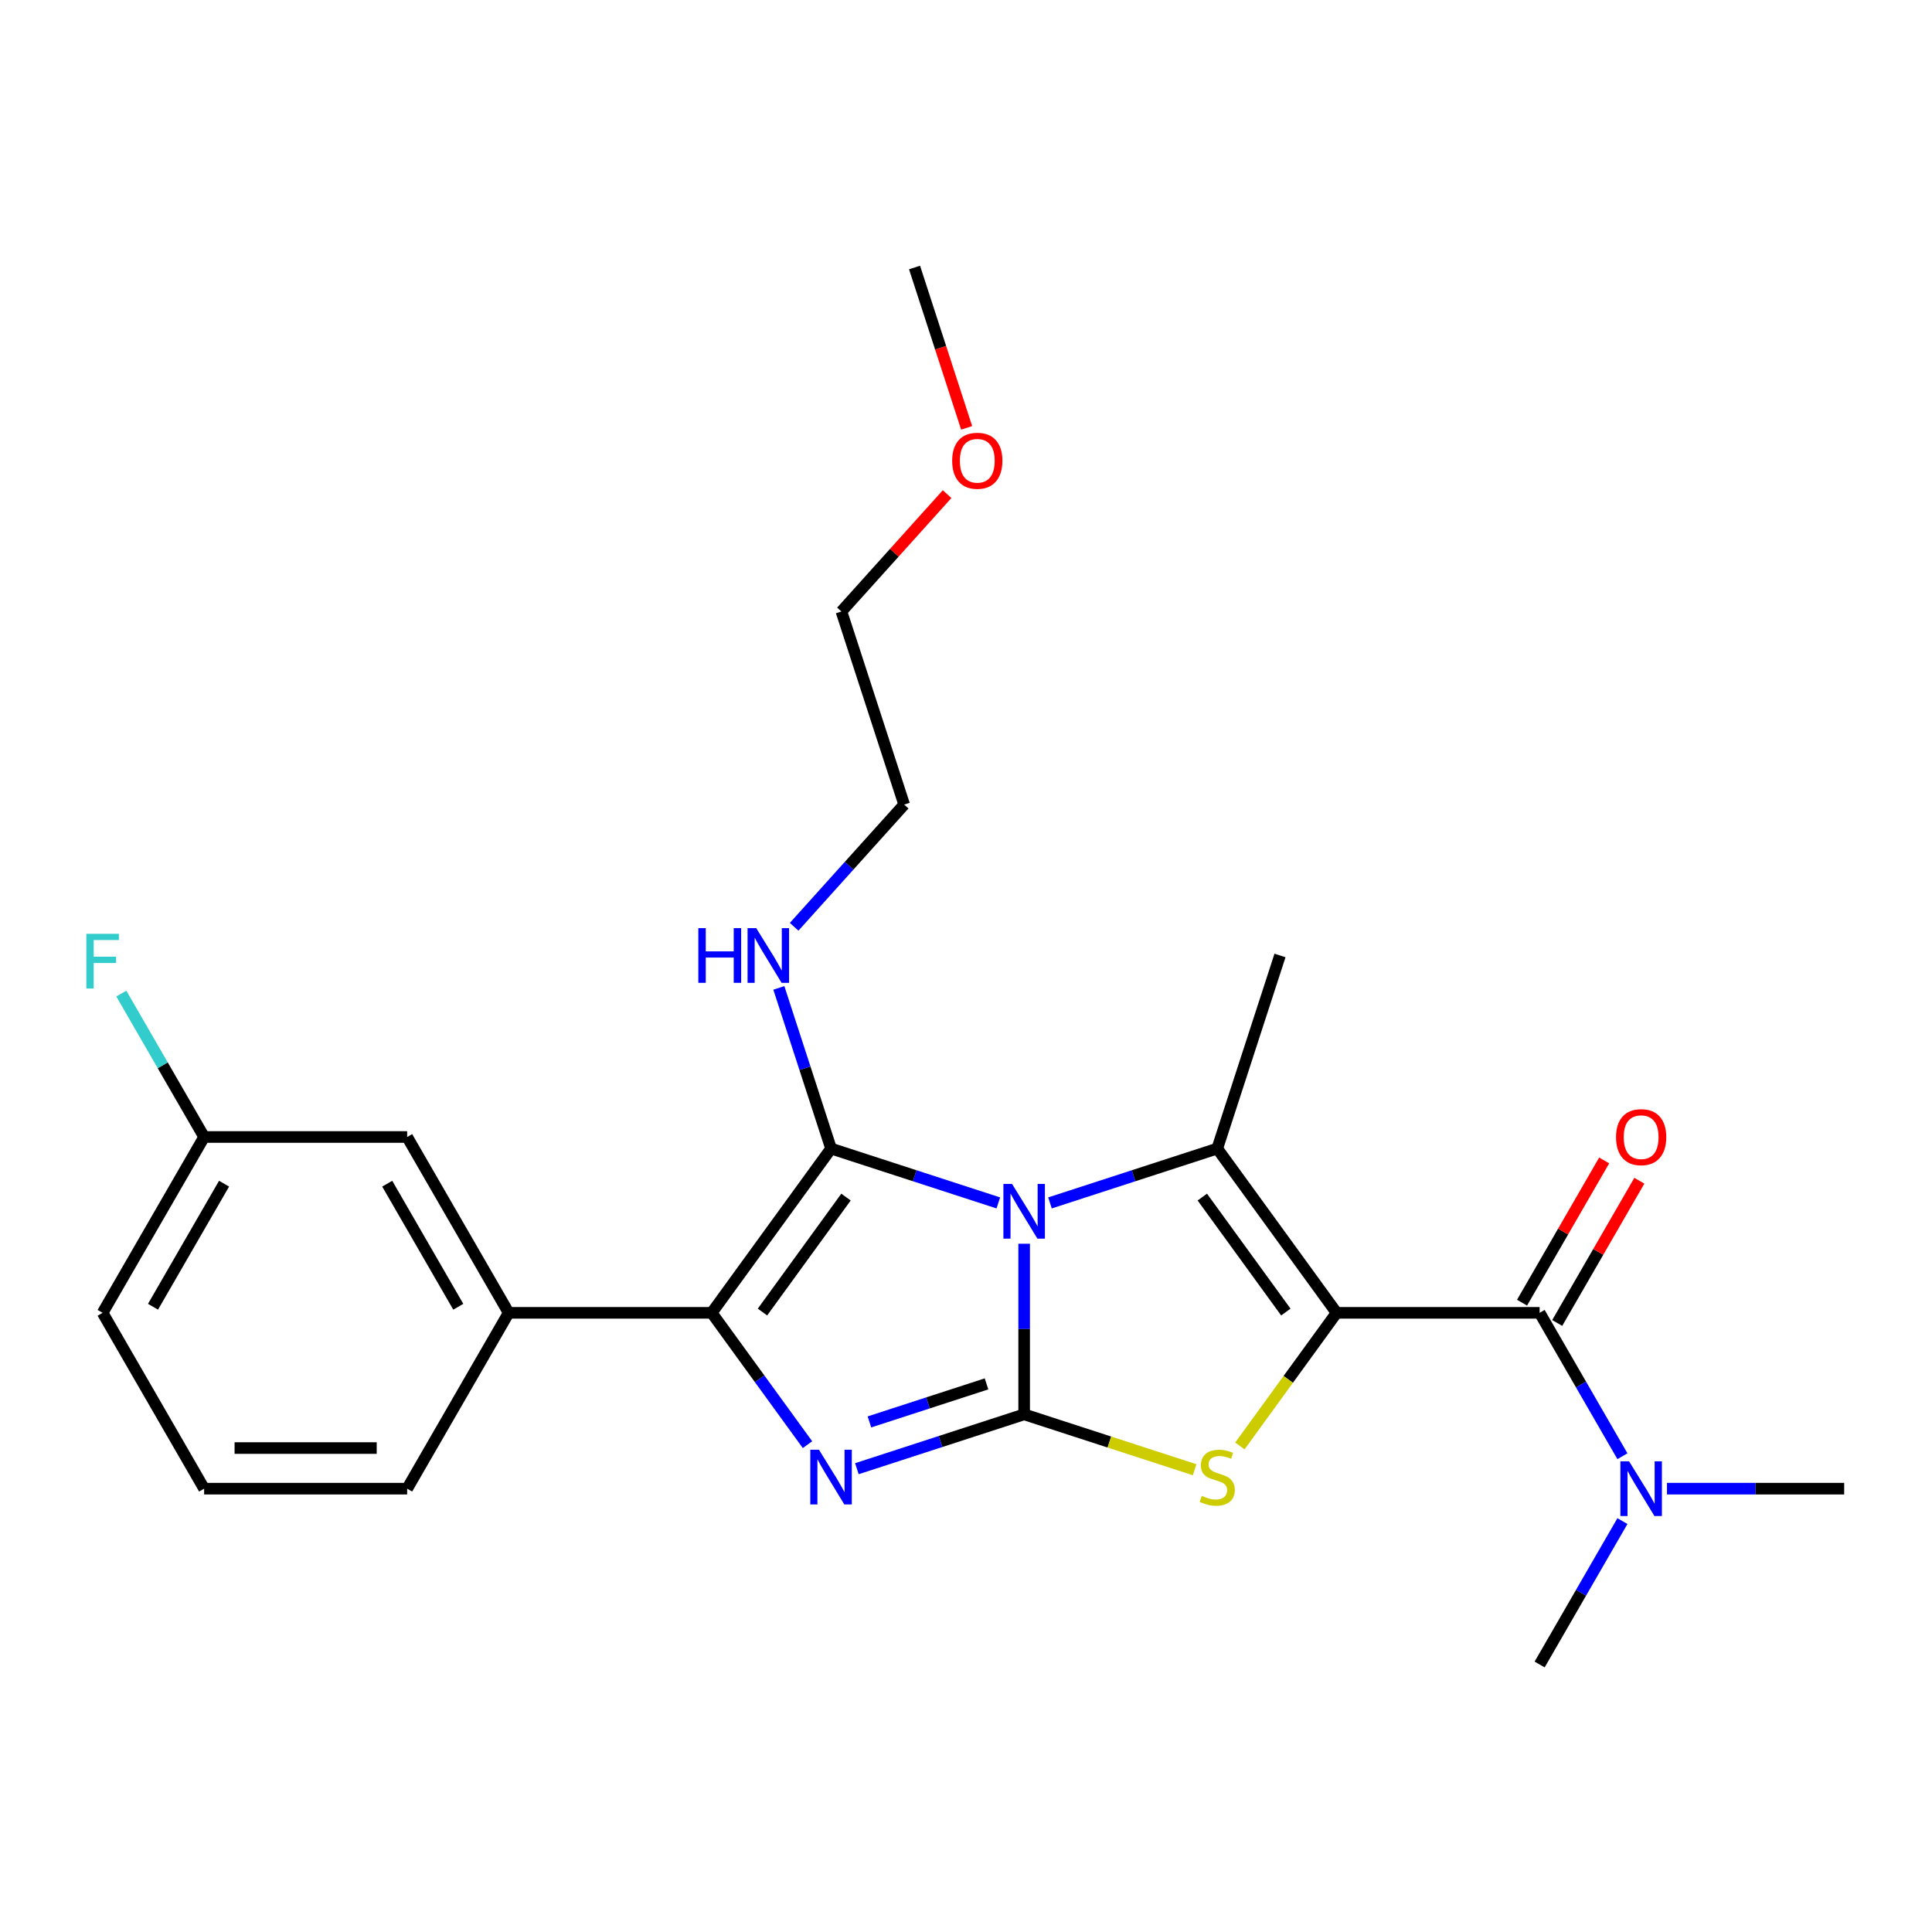 <?xml version='1.0' encoding='iso-8859-1'?>
<svg version='1.1' baseProfile='full'
              xmlns='http://www.w3.org/2000/svg'
                      xmlns:rdkit='http://www.rdkit.org/xml'
                      xmlns:xlink='http://www.w3.org/1999/xlink'
                  xml:space='preserve'
width='1000px' height='1000px' viewBox='0 0 1000 1000'>
<!-- END OF HEADER -->
<rect style='opacity:1.0;fill:#FFFFFF;stroke:none' width='1000' height='1000' x='0' y='0'> </rect>
<path class='bond-0' d='M 530.1,643.759 L 530.1,687.911' style='fill:none;fill-rule:evenodd;stroke:#0000FF;stroke-width:6px;stroke-linecap:butt;stroke-linejoin:miter;stroke-opacity:1' />
<path class='bond-0' d='M 530.1,687.911 L 530.1,732.063' style='fill:none;fill-rule:evenodd;stroke:#000000;stroke-width:6px;stroke-linecap:butt;stroke-linejoin:miter;stroke-opacity:1' />
<path class='bond-2' d='M 516.732,622.629 L 473.442,608.563' style='fill:none;fill-rule:evenodd;stroke:#0000FF;stroke-width:6px;stroke-linecap:butt;stroke-linejoin:miter;stroke-opacity:1' />
<path class='bond-2' d='M 473.442,608.563 L 430.152,594.497' style='fill:none;fill-rule:evenodd;stroke:#000000;stroke-width:6px;stroke-linecap:butt;stroke-linejoin:miter;stroke-opacity:1' />
<path class='bond-3' d='M 543.467,622.629 L 586.757,608.563' style='fill:none;fill-rule:evenodd;stroke:#0000FF;stroke-width:6px;stroke-linecap:butt;stroke-linejoin:miter;stroke-opacity:1' />
<path class='bond-3' d='M 586.757,608.563 L 630.047,594.497' style='fill:none;fill-rule:evenodd;stroke:#000000;stroke-width:6px;stroke-linecap:butt;stroke-linejoin:miter;stroke-opacity:1' />
<path class='bond-4' d='M 530.1,732.063 L 486.81,746.129' style='fill:none;fill-rule:evenodd;stroke:#000000;stroke-width:6px;stroke-linecap:butt;stroke-linejoin:miter;stroke-opacity:1' />
<path class='bond-4' d='M 486.81,746.129 L 443.52,760.195' style='fill:none;fill-rule:evenodd;stroke:#0000FF;stroke-width:6px;stroke-linecap:butt;stroke-linejoin:miter;stroke-opacity:1' />
<path class='bond-4' d='M 510.618,716.293 L 480.315,726.139' style='fill:none;fill-rule:evenodd;stroke:#000000;stroke-width:6px;stroke-linecap:butt;stroke-linejoin:miter;stroke-opacity:1' />
<path class='bond-4' d='M 480.315,726.139 L 450.012,735.986' style='fill:none;fill-rule:evenodd;stroke:#0000FF;stroke-width:6px;stroke-linecap:butt;stroke-linejoin:miter;stroke-opacity:1' />
<path class='bond-5' d='M 530.1,732.063 L 574.22,746.399' style='fill:none;fill-rule:evenodd;stroke:#000000;stroke-width:6px;stroke-linecap:butt;stroke-linejoin:miter;stroke-opacity:1' />
<path class='bond-5' d='M 574.22,746.399 L 618.34,760.734' style='fill:none;fill-rule:evenodd;stroke:#CCCC00;stroke-width:6px;stroke-linecap:butt;stroke-linejoin:miter;stroke-opacity:1' />
<path class='bond-1' d='M 691.818,679.518 L 630.047,594.497' style='fill:none;fill-rule:evenodd;stroke:#000000;stroke-width:6px;stroke-linecap:butt;stroke-linejoin:miter;stroke-opacity:1' />
<path class='bond-1' d='M 665.548,679.119 L 622.309,619.605' style='fill:none;fill-rule:evenodd;stroke:#000000;stroke-width:6px;stroke-linecap:butt;stroke-linejoin:miter;stroke-opacity:1' />
<path class='bond-7' d='M 691.818,679.518 L 796.909,679.518' style='fill:none;fill-rule:evenodd;stroke:#000000;stroke-width:6px;stroke-linecap:butt;stroke-linejoin:miter;stroke-opacity:1' />
<path class='bond-26' d='M 691.818,679.518 L 666.786,713.971' style='fill:none;fill-rule:evenodd;stroke:#000000;stroke-width:6px;stroke-linecap:butt;stroke-linejoin:miter;stroke-opacity:1' />
<path class='bond-26' d='M 666.786,713.971 L 641.754,748.424' style='fill:none;fill-rule:evenodd;stroke:#CCCC00;stroke-width:6px;stroke-linecap:butt;stroke-linejoin:miter;stroke-opacity:1' />
<path class='bond-6' d='M 430.152,594.497 L 368.381,679.518' style='fill:none;fill-rule:evenodd;stroke:#000000;stroke-width:6px;stroke-linecap:butt;stroke-linejoin:miter;stroke-opacity:1' />
<path class='bond-6' d='M 437.891,619.605 L 394.651,679.119' style='fill:none;fill-rule:evenodd;stroke:#000000;stroke-width:6px;stroke-linecap:butt;stroke-linejoin:miter;stroke-opacity:1' />
<path class='bond-10' d='M 430.152,594.497 L 416.642,552.917' style='fill:none;fill-rule:evenodd;stroke:#000000;stroke-width:6px;stroke-linecap:butt;stroke-linejoin:miter;stroke-opacity:1' />
<path class='bond-10' d='M 416.642,552.917 L 403.132,511.337' style='fill:none;fill-rule:evenodd;stroke:#0000FF;stroke-width:6px;stroke-linecap:butt;stroke-linejoin:miter;stroke-opacity:1' />
<path class='bond-13' d='M 630.047,594.497 L 662.522,494.55' style='fill:none;fill-rule:evenodd;stroke:#000000;stroke-width:6px;stroke-linecap:butt;stroke-linejoin:miter;stroke-opacity:1' />
<path class='bond-25' d='M 417.956,747.751 L 393.169,713.634' style='fill:none;fill-rule:evenodd;stroke:#0000FF;stroke-width:6px;stroke-linecap:butt;stroke-linejoin:miter;stroke-opacity:1' />
<path class='bond-25' d='M 393.169,713.634 L 368.381,679.518' style='fill:none;fill-rule:evenodd;stroke:#000000;stroke-width:6px;stroke-linecap:butt;stroke-linejoin:miter;stroke-opacity:1' />
<path class='bond-8' d='M 368.381,679.518 L 263.29,679.518' style='fill:none;fill-rule:evenodd;stroke:#000000;stroke-width:6px;stroke-linecap:butt;stroke-linejoin:miter;stroke-opacity:1' />
<path class='bond-9' d='M 796.909,679.518 L 818.336,716.63' style='fill:none;fill-rule:evenodd;stroke:#000000;stroke-width:6px;stroke-linecap:butt;stroke-linejoin:miter;stroke-opacity:1' />
<path class='bond-9' d='M 818.336,716.63 L 839.762,753.742' style='fill:none;fill-rule:evenodd;stroke:#0000FF;stroke-width:6px;stroke-linecap:butt;stroke-linejoin:miter;stroke-opacity:1' />
<path class='bond-11' d='M 806.01,684.772 L 827.264,647.96' style='fill:none;fill-rule:evenodd;stroke:#000000;stroke-width:6px;stroke-linecap:butt;stroke-linejoin:miter;stroke-opacity:1' />
<path class='bond-11' d='M 827.264,647.96 L 848.517,611.148' style='fill:none;fill-rule:evenodd;stroke:#FF0000;stroke-width:6px;stroke-linecap:butt;stroke-linejoin:miter;stroke-opacity:1' />
<path class='bond-11' d='M 787.808,674.263 L 809.061,637.451' style='fill:none;fill-rule:evenodd;stroke:#000000;stroke-width:6px;stroke-linecap:butt;stroke-linejoin:miter;stroke-opacity:1' />
<path class='bond-11' d='M 809.061,637.451 L 830.315,600.639' style='fill:none;fill-rule:evenodd;stroke:#FF0000;stroke-width:6px;stroke-linecap:butt;stroke-linejoin:miter;stroke-opacity:1' />
<path class='bond-12' d='M 263.29,679.518 L 210.745,588.506' style='fill:none;fill-rule:evenodd;stroke:#000000;stroke-width:6px;stroke-linecap:butt;stroke-linejoin:miter;stroke-opacity:1' />
<path class='bond-12' d='M 237.206,676.375 L 200.425,612.667' style='fill:none;fill-rule:evenodd;stroke:#000000;stroke-width:6px;stroke-linecap:butt;stroke-linejoin:miter;stroke-opacity:1' />
<path class='bond-16' d='M 263.29,679.518 L 210.745,770.529' style='fill:none;fill-rule:evenodd;stroke:#000000;stroke-width:6px;stroke-linecap:butt;stroke-linejoin:miter;stroke-opacity:1' />
<path class='bond-19' d='M 862.822,770.529 L 908.684,770.529' style='fill:none;fill-rule:evenodd;stroke:#0000FF;stroke-width:6px;stroke-linecap:butt;stroke-linejoin:miter;stroke-opacity:1' />
<path class='bond-19' d='M 908.684,770.529 L 954.545,770.529' style='fill:none;fill-rule:evenodd;stroke:#000000;stroke-width:6px;stroke-linecap:butt;stroke-linejoin:miter;stroke-opacity:1' />
<path class='bond-20' d='M 839.762,787.316 L 818.336,824.428' style='fill:none;fill-rule:evenodd;stroke:#0000FF;stroke-width:6px;stroke-linecap:butt;stroke-linejoin:miter;stroke-opacity:1' />
<path class='bond-20' d='M 818.336,824.428 L 796.909,861.541' style='fill:none;fill-rule:evenodd;stroke:#000000;stroke-width:6px;stroke-linecap:butt;stroke-linejoin:miter;stroke-opacity:1' />
<path class='bond-21' d='M 411.045,479.704 L 439.521,448.078' style='fill:none;fill-rule:evenodd;stroke:#0000FF;stroke-width:6px;stroke-linecap:butt;stroke-linejoin:miter;stroke-opacity:1' />
<path class='bond-21' d='M 439.521,448.078 L 467.997,416.452' style='fill:none;fill-rule:evenodd;stroke:#000000;stroke-width:6px;stroke-linecap:butt;stroke-linejoin:miter;stroke-opacity:1' />
<path class='bond-14' d='M 210.745,588.506 L 105.654,588.506' style='fill:none;fill-rule:evenodd;stroke:#000000;stroke-width:6px;stroke-linecap:butt;stroke-linejoin:miter;stroke-opacity:1' />
<path class='bond-15' d='M 105.654,588.506 L 84.227,551.394' style='fill:none;fill-rule:evenodd;stroke:#000000;stroke-width:6px;stroke-linecap:butt;stroke-linejoin:miter;stroke-opacity:1' />
<path class='bond-15' d='M 84.227,551.394 L 62.801,514.282' style='fill:none;fill-rule:evenodd;stroke:#33CCCC;stroke-width:6px;stroke-linecap:butt;stroke-linejoin:miter;stroke-opacity:1' />
<path class='bond-27' d='M 105.654,588.506 L 53.109,679.518' style='fill:none;fill-rule:evenodd;stroke:#000000;stroke-width:6px;stroke-linecap:butt;stroke-linejoin:miter;stroke-opacity:1' />
<path class='bond-27' d='M 115.974,612.667 L 79.193,676.375' style='fill:none;fill-rule:evenodd;stroke:#000000;stroke-width:6px;stroke-linecap:butt;stroke-linejoin:miter;stroke-opacity:1' />
<path class='bond-17' d='M 210.745,770.529 L 105.654,770.529' style='fill:none;fill-rule:evenodd;stroke:#000000;stroke-width:6px;stroke-linecap:butt;stroke-linejoin:miter;stroke-opacity:1' />
<path class='bond-17' d='M 194.981,749.511 L 121.418,749.511' style='fill:none;fill-rule:evenodd;stroke:#000000;stroke-width:6px;stroke-linecap:butt;stroke-linejoin:miter;stroke-opacity:1' />
<path class='bond-22' d='M 105.654,770.529 L 53.109,679.518' style='fill:none;fill-rule:evenodd;stroke:#000000;stroke-width:6px;stroke-linecap:butt;stroke-linejoin:miter;stroke-opacity:1' />
<path class='bond-18' d='M 490.214,255.763 L 462.868,286.134' style='fill:none;fill-rule:evenodd;stroke:#FF0000;stroke-width:6px;stroke-linecap:butt;stroke-linejoin:miter;stroke-opacity:1' />
<path class='bond-18' d='M 462.868,286.134 L 435.522,316.505' style='fill:none;fill-rule:evenodd;stroke:#000000;stroke-width:6px;stroke-linecap:butt;stroke-linejoin:miter;stroke-opacity:1' />
<path class='bond-24' d='M 500.335,221.46 L 486.851,179.96' style='fill:none;fill-rule:evenodd;stroke:#FF0000;stroke-width:6px;stroke-linecap:butt;stroke-linejoin:miter;stroke-opacity:1' />
<path class='bond-24' d='M 486.851,179.96 L 473.367,138.459' style='fill:none;fill-rule:evenodd;stroke:#000000;stroke-width:6px;stroke-linecap:butt;stroke-linejoin:miter;stroke-opacity:1' />
<path class='bond-23' d='M 467.997,416.452 L 435.522,316.505' style='fill:none;fill-rule:evenodd;stroke:#000000;stroke-width:6px;stroke-linecap:butt;stroke-linejoin:miter;stroke-opacity:1' />
<path  class='atom-0' d='M 523.84 612.812
L 533.12 627.812
Q 534.04 629.292, 535.52 631.972
Q 537 634.652, 537.08 634.812
L 537.08 612.812
L 540.84 612.812
L 540.84 641.132
L 536.96 641.132
L 527 624.732
Q 525.84 622.812, 524.6 620.612
Q 523.4 618.412, 523.04 617.732
L 523.04 641.132
L 519.36 641.132
L 519.36 612.812
L 523.84 612.812
' fill='#0000FF'/>
<path  class='atom-5' d='M 423.892 750.378
L 433.172 765.378
Q 434.092 766.858, 435.572 769.538
Q 437.052 772.218, 437.132 772.378
L 437.132 750.378
L 440.892 750.378
L 440.892 778.698
L 437.012 778.698
L 427.052 762.298
Q 425.892 760.378, 424.652 758.178
Q 423.452 755.978, 423.092 755.298
L 423.092 778.698
L 419.412 778.698
L 419.412 750.378
L 423.892 750.378
' fill='#0000FF'/>
<path  class='atom-6' d='M 622.047 774.258
Q 622.367 774.378, 623.687 774.938
Q 625.007 775.498, 626.447 775.858
Q 627.927 776.178, 629.367 776.178
Q 632.047 776.178, 633.607 774.898
Q 635.167 773.578, 635.167 771.298
Q 635.167 769.738, 634.367 768.778
Q 633.607 767.818, 632.407 767.298
Q 631.207 766.778, 629.207 766.178
Q 626.687 765.418, 625.167 764.698
Q 623.687 763.978, 622.607 762.458
Q 621.567 760.938, 621.567 758.378
Q 621.567 754.818, 623.967 752.618
Q 626.407 750.418, 631.207 750.418
Q 634.487 750.418, 638.207 751.978
L 637.287 755.058
Q 633.887 753.658, 631.327 753.658
Q 628.567 753.658, 627.047 754.818
Q 625.527 755.938, 625.567 757.898
Q 625.567 759.418, 626.327 760.338
Q 627.127 761.258, 628.247 761.778
Q 629.407 762.298, 631.327 762.898
Q 633.887 763.698, 635.407 764.498
Q 636.927 765.298, 638.007 766.938
Q 639.127 768.538, 639.127 771.298
Q 639.127 775.218, 636.487 777.338
Q 633.887 779.418, 629.527 779.418
Q 627.007 779.418, 625.087 778.858
Q 623.207 778.338, 620.967 777.418
L 622.047 774.258
' fill='#CCCC00'/>
<path  class='atom-10' d='M 843.195 756.369
L 852.475 771.369
Q 853.395 772.849, 854.875 775.529
Q 856.355 778.209, 856.435 778.369
L 856.435 756.369
L 860.195 756.369
L 860.195 784.689
L 856.315 784.689
L 846.355 768.289
Q 845.195 766.369, 843.955 764.169
Q 842.755 761.969, 842.395 761.289
L 842.395 784.689
L 838.715 784.689
L 838.715 756.369
L 843.195 756.369
' fill='#0000FF'/>
<path  class='atom-11' d='M 361.457 480.39
L 365.297 480.39
L 365.297 492.43
L 379.777 492.43
L 379.777 480.39
L 383.617 480.39
L 383.617 508.71
L 379.777 508.71
L 379.777 495.63
L 365.297 495.63
L 365.297 508.71
L 361.457 508.71
L 361.457 480.39
' fill='#0000FF'/>
<path  class='atom-11' d='M 391.417 480.39
L 400.697 495.39
Q 401.617 496.87, 403.097 499.55
Q 404.577 502.23, 404.657 502.39
L 404.657 480.39
L 408.417 480.39
L 408.417 508.71
L 404.537 508.71
L 394.577 492.31
Q 393.417 490.39, 392.177 488.19
Q 390.977 485.99, 390.617 485.31
L 390.617 508.71
L 386.937 508.71
L 386.937 480.39
L 391.417 480.39
' fill='#0000FF'/>
<path  class='atom-12' d='M 836.455 588.586
Q 836.455 581.786, 839.815 577.986
Q 843.175 574.186, 849.455 574.186
Q 855.735 574.186, 859.095 577.986
Q 862.455 581.786, 862.455 588.586
Q 862.455 595.466, 859.055 599.386
Q 855.655 603.266, 849.455 603.266
Q 843.215 603.266, 839.815 599.386
Q 836.455 595.506, 836.455 588.586
M 849.455 600.066
Q 853.775 600.066, 856.095 597.186
Q 858.455 594.266, 858.455 588.586
Q 858.455 583.026, 856.095 580.226
Q 853.775 577.386, 849.455 577.386
Q 845.135 577.386, 842.775 580.186
Q 840.455 582.986, 840.455 588.586
Q 840.455 594.306, 842.775 597.186
Q 845.135 600.066, 849.455 600.066
' fill='#FF0000'/>
<path  class='atom-16' d='M 44.689 483.335
L 61.529 483.335
L 61.529 486.575
L 48.489 486.575
L 48.489 495.175
L 60.089 495.175
L 60.089 498.455
L 48.489 498.455
L 48.489 511.655
L 44.689 511.655
L 44.689 483.335
' fill='#33CCCC'/>
<path  class='atom-19' d='M 492.842 238.487
Q 492.842 231.687, 496.202 227.887
Q 499.562 224.087, 505.842 224.087
Q 512.122 224.087, 515.482 227.887
Q 518.842 231.687, 518.842 238.487
Q 518.842 245.367, 515.442 249.287
Q 512.042 253.167, 505.842 253.167
Q 499.602 253.167, 496.202 249.287
Q 492.842 245.407, 492.842 238.487
M 505.842 249.967
Q 510.162 249.967, 512.482 247.087
Q 514.842 244.167, 514.842 238.487
Q 514.842 232.927, 512.482 230.127
Q 510.162 227.287, 505.842 227.287
Q 501.522 227.287, 499.162 230.087
Q 496.842 232.887, 496.842 238.487
Q 496.842 244.207, 499.162 247.087
Q 501.522 249.967, 505.842 249.967
' fill='#FF0000'/>
</svg>
